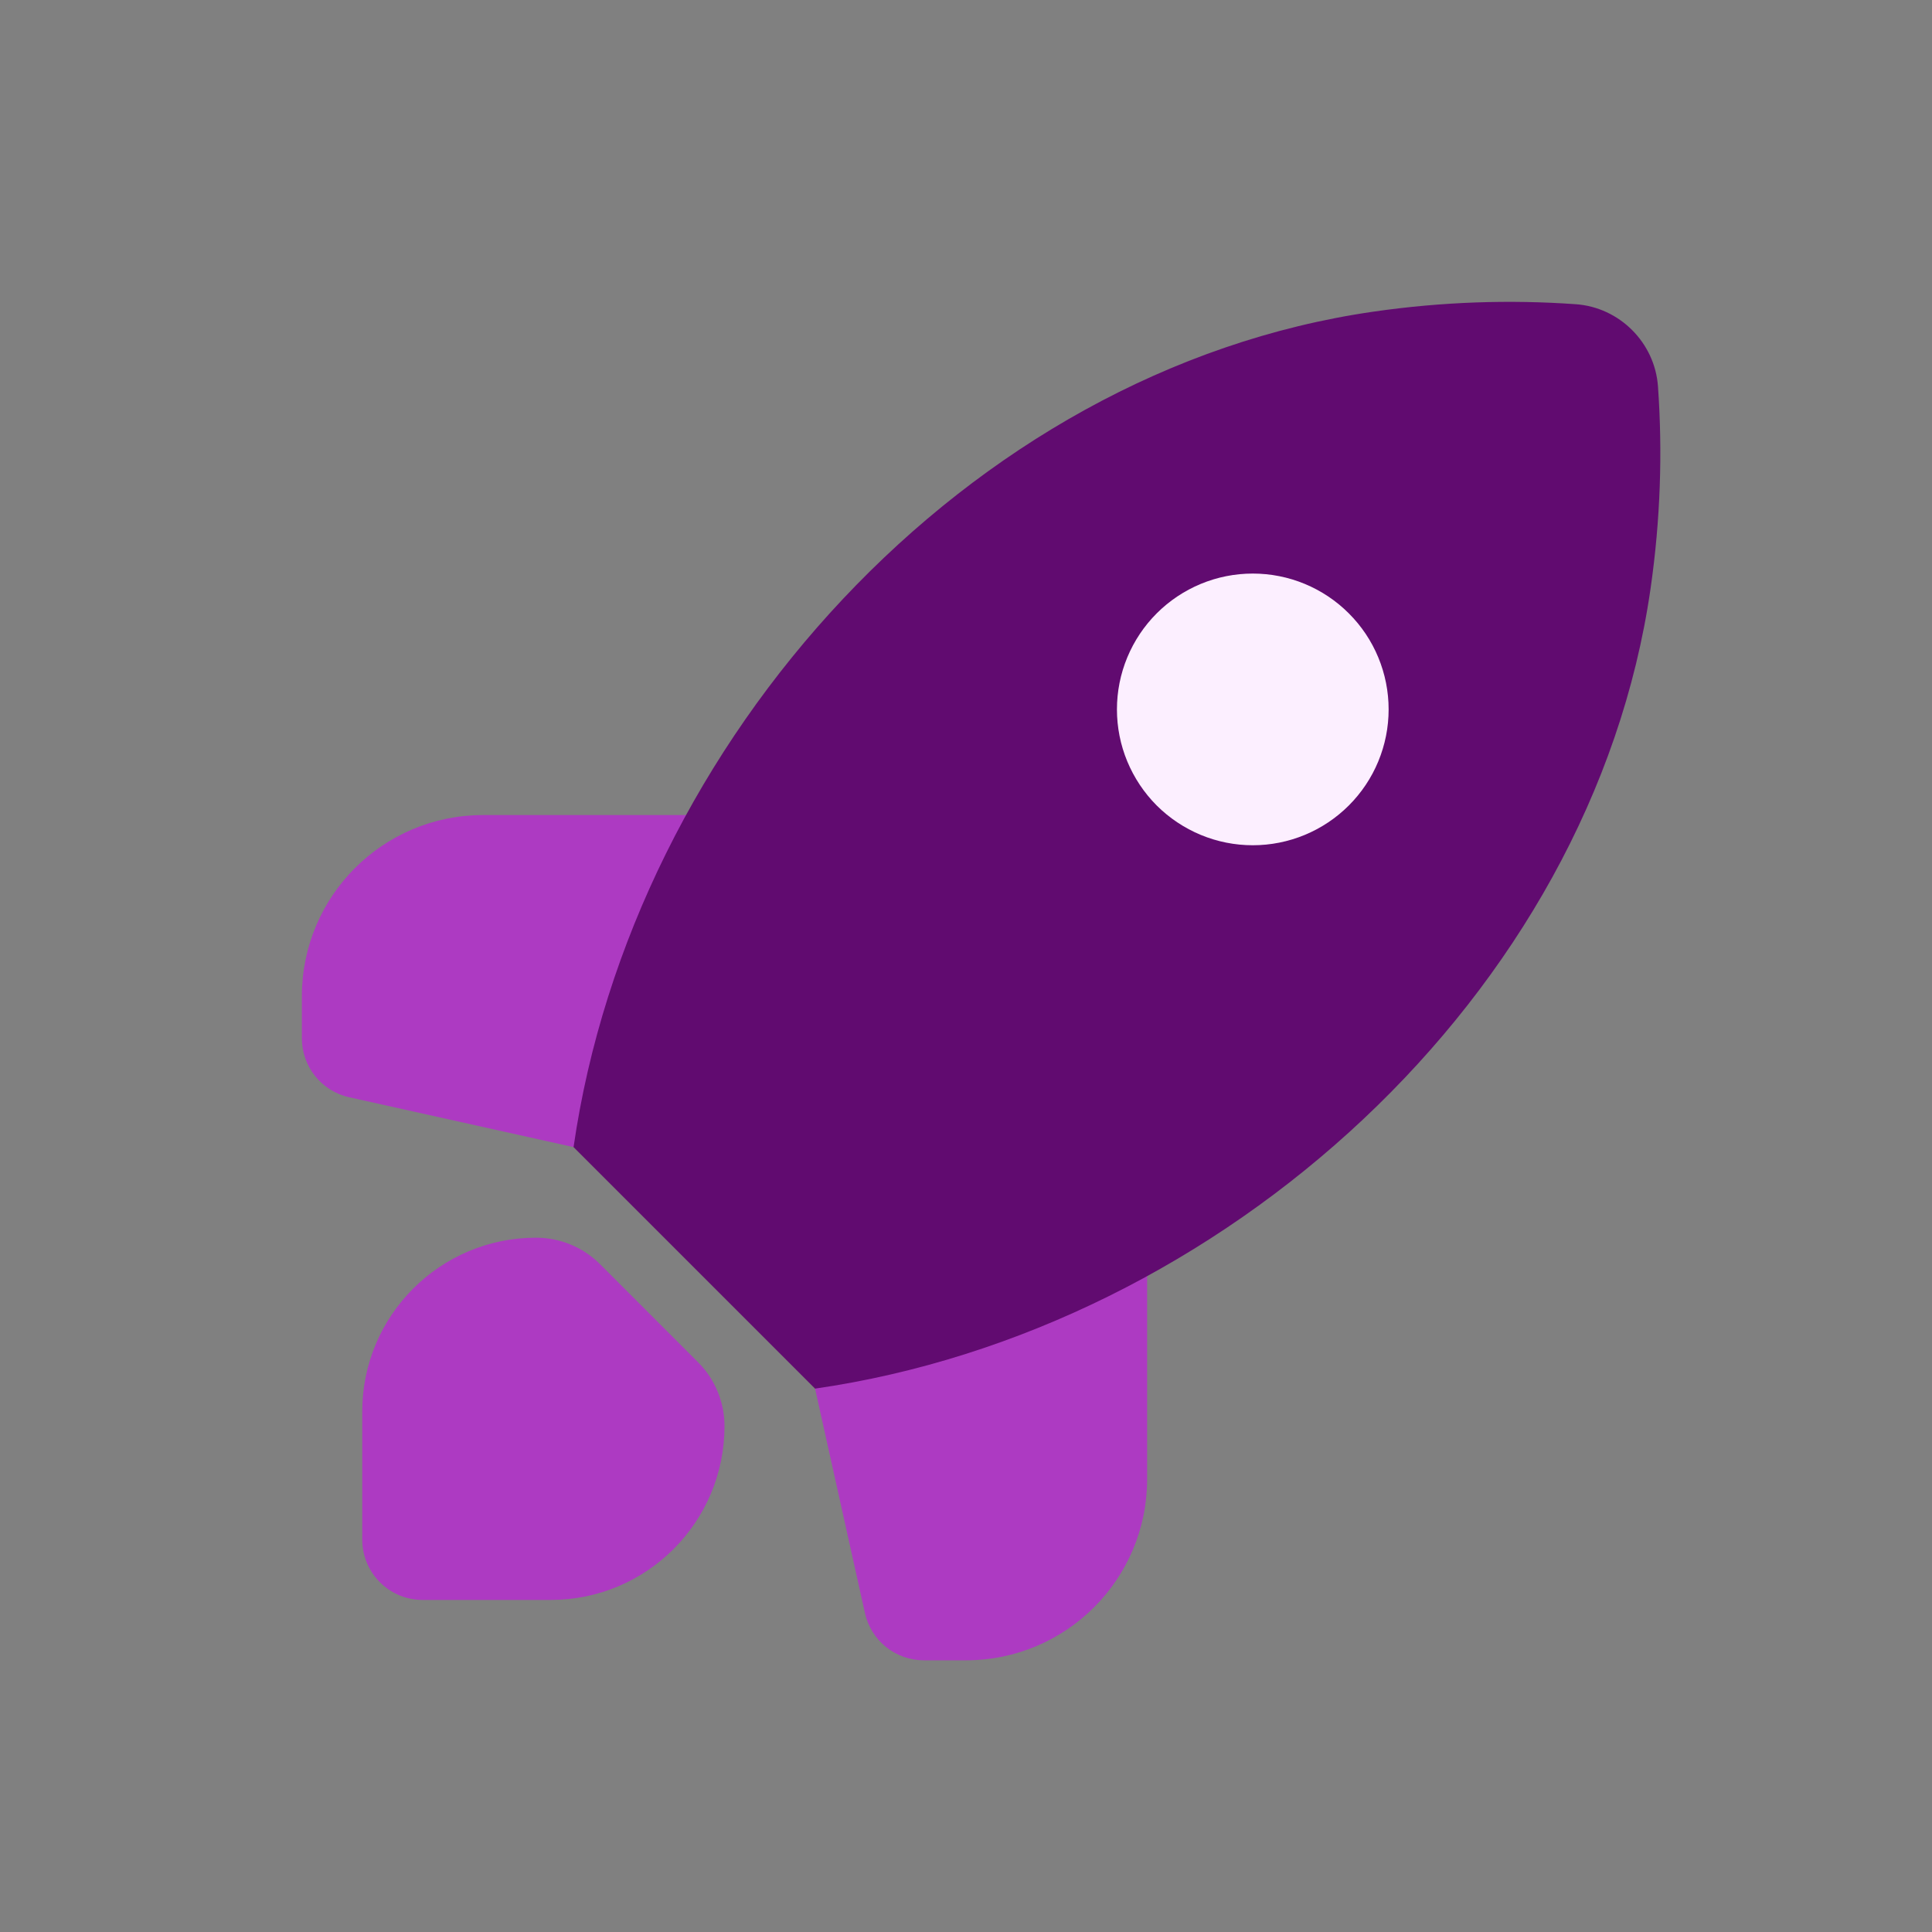<svg width="48" height="48" viewBox="0 0 48 48" fill="none" xmlns="http://www.w3.org/2000/svg">
<rect x="0" y="0" width="48" height="48" fill="#808080" stroke="none"/>
<g id="icons8-rocket 1" clip-path="url(#clip0_3604_16882)">
<path id="Vector" d="M14.25 28.5L8.675 27.261C7.988 27.109 7.5 26.5 7.5 25.797V24.75C7.5 22.265 9.514 20.25 12 20.25H20.25L14.25 28.5Z" fill="#AD3AC2"/>
<path id="Vector_2" d="M20.25 34.5L21.489 40.075C21.641 40.762 22.25 41.25 22.953 41.25H24C26.485 41.25 28.5 39.236 28.5 36.75V28.5L20.25 34.5Z" fill="#AD3AC2"/>
<path id="Vector_3" d="M20.25 34.5C30.351 33.044 39.551 24.729 41.007 14.628C41.254 12.916 41.308 11.236 41.192 9.602C41.116 8.514 40.236 7.634 39.148 7.558C37.514 7.442 35.834 7.496 34.122 7.743C24.021 9.199 15.706 18.399 14.25 28.5L20.25 34.5Z" fill="#610B70"/>
<path id="Vector_4" d="M31.125 14.25C30.682 14.25 30.243 14.337 29.833 14.507C29.424 14.677 29.052 14.925 28.738 15.239C28.425 15.552 28.177 15.924 28.007 16.333C27.837 16.743 27.75 17.182 27.75 17.625C27.75 18.068 27.837 18.507 28.007 18.917C28.177 19.326 28.425 19.698 28.738 20.012C29.052 20.325 29.424 20.573 29.833 20.743C30.243 20.913 30.682 21 31.125 21C31.568 21 32.007 20.913 32.417 20.743C32.826 20.573 33.198 20.325 33.511 20.012C33.825 19.698 34.074 19.326 34.243 18.917C34.413 18.507 34.5 18.068 34.5 17.625C34.5 17.182 34.413 16.743 34.243 16.333C34.074 15.924 33.825 15.552 33.511 15.239C33.198 14.925 32.826 14.677 32.417 14.507C32.007 14.337 31.568 14.25 31.125 14.25Z" fill="#FCEFFF"/>
<path id="Vector_5" d="M13.318 30.75C10.934 30.75 9 32.684 9 35.068V38.25C9 39.079 9.671 39.75 10.5 39.75H13.682C16.067 39.75 18 37.816 18 35.432C18 34.835 17.763 34.263 17.341 33.842L14.909 31.409C14.487 30.987 13.915 30.75 13.318 30.75Z" fill="#AD3AC2"/>
</g>
<defs>
<clipPath id="clip0_3604_16882">
<rect width="48" height="48" fill="white"/>
</clipPath>
</defs>
</svg>
